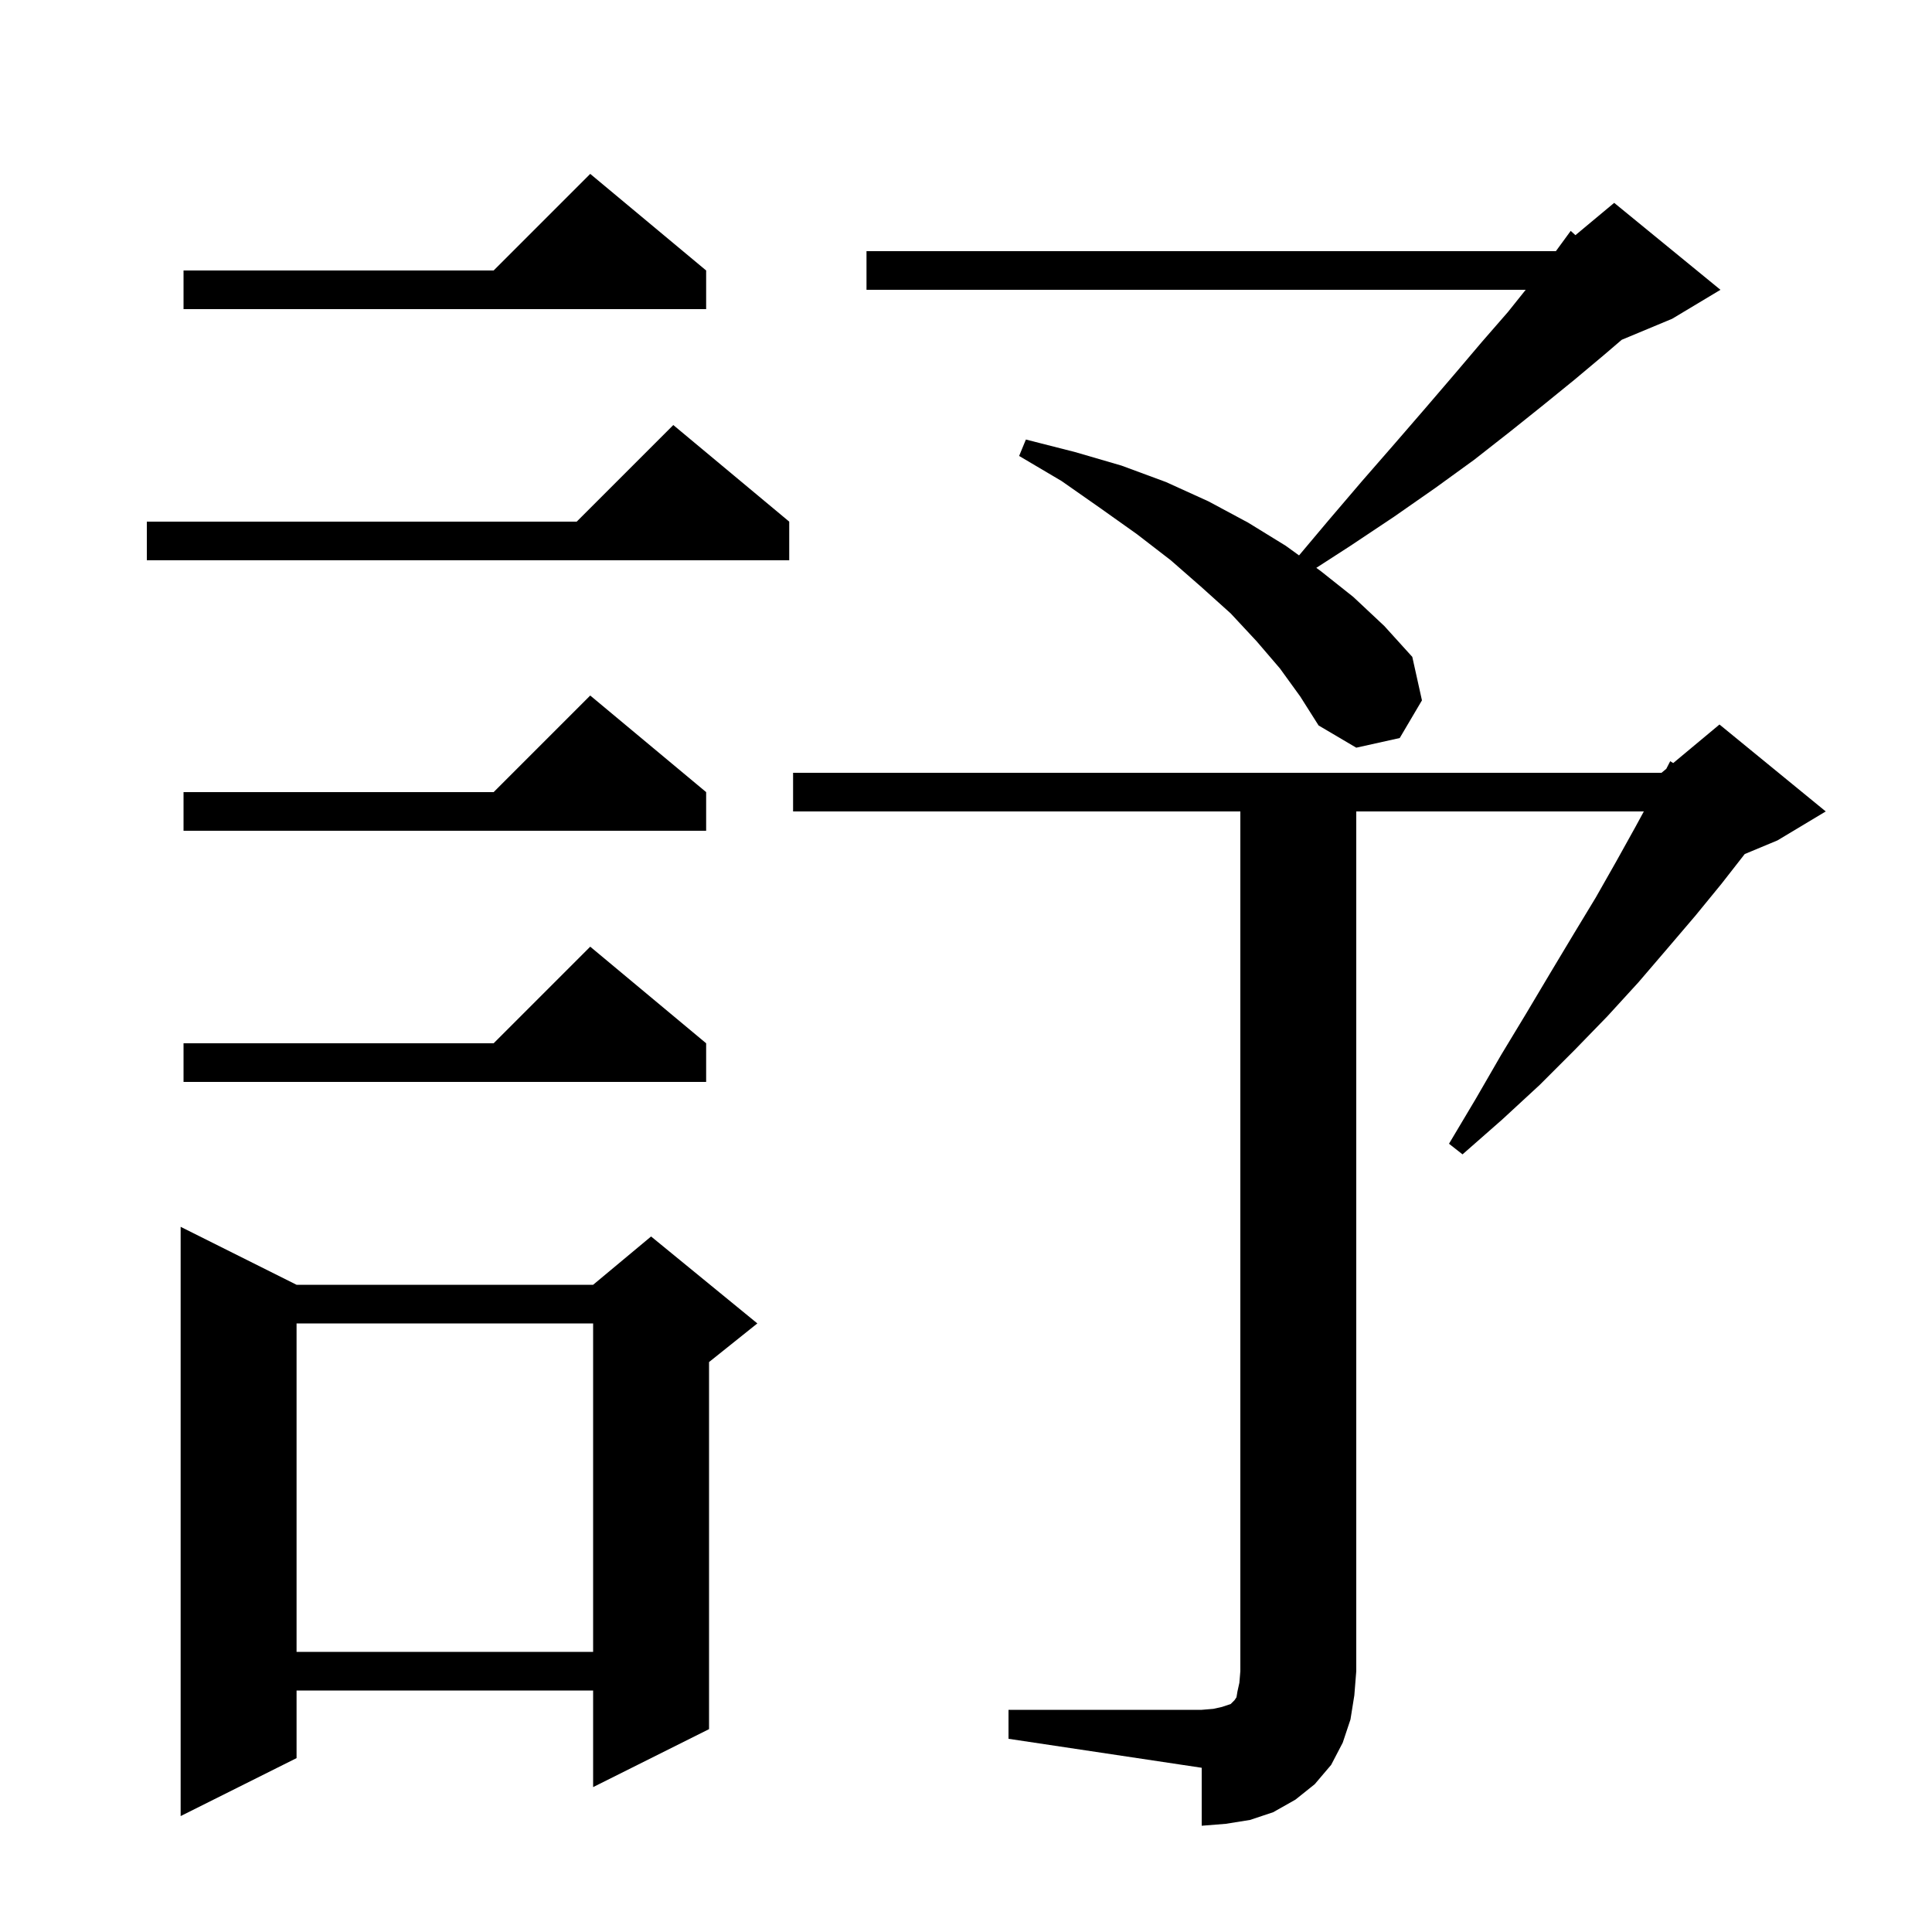 <svg xmlns="http://www.w3.org/2000/svg" xmlns:xlink="http://www.w3.org/1999/xlink" version="1.1" baseProfile="full" viewBox="0 0 200 200" width="200" height="200"><g fill="currentColor"><path d="M 104.4 177.0 L 124.4 177.0 L 125.6 176.9 L 126.5 176.7 L 127.4 176.4 L 127.8 176.0 L 128.0 175.7 L 128.1 175.1 L 128.3 174.2 L 128.4 173.0 L 128.4 84.0 L 82.1 84.0 L 82.1 80.0 L 172.0 80.0 L 172.494 79.588 L 172.9 78.8 L 173.21 78.992 L 178.0 75.0 L 189.0 84.0 L 184.0 87.0 L 180.613 88.411 L 178.2 91.5 L 175.5 94.8 L 172.6 98.2 L 169.6 101.7 L 166.4 105.2 L 163.0 108.7 L 159.4 112.3 L 155.5 115.9 L 151.4 119.5 L 150.0 118.4 L 152.8 113.7 L 155.4 109.2 L 158.0 104.9 L 160.5 100.7 L 162.9 96.7 L 165.2 92.9 L 167.3 89.2 L 169.3 85.6 L 170.169 84.0 L 140.4 84.0 L 140.4 173.0 L 140.2 175.5 L 139.8 178.0 L 139.0 180.4 L 137.8 182.7 L 136.1 184.7 L 134.1 186.3 L 131.8 187.6 L 129.4 188.4 L 126.9 188.8 L 124.4 189.0 L 124.4 183.0 L 104.4 180.0 Z M 30.7 133.0 L 61.4 133.0 L 67.4 128.0 L 78.4 137.0 L 73.4 141.0 L 73.4 179.0 L 61.4 185.0 L 61.4 175.0 L 30.7 175.0 L 30.7 182.0 L 18.7 188.0 L 18.7 127.0 Z M 30.7 137.0 L 30.7 171.0 L 61.4 171.0 L 61.4 137.0 Z M 73.1 108.0 L 73.1 112.0 L 19.0 112.0 L 19.0 108.0 L 51.1 108.0 L 61.1 98.0 Z M 73.1 82.0 L 73.1 86.0 L 19.0 86.0 L 19.0 82.0 L 51.1 82.0 L 61.1 72.0 Z M 132.5 69.2 L 130.1 66.4 L 127.4 63.5 L 124.4 60.8 L 121.2 58.0 L 117.7 55.3 L 113.9 52.6 L 109.9 49.8 L 105.5 47.2 L 106.2 45.5 L 111.3 46.8 L 116.1 48.2 L 120.7 49.9 L 125.1 51.9 L 129.2 54.1 L 133.1 56.5 L 134.477 57.495 L 137.5 53.9 L 141.0 49.8 L 144.4 45.9 L 147.6 42.2 L 150.6 38.7 L 153.4 35.4 L 156.1 32.3 L 157.94 30.0 L 89.7 30.0 L 89.7 26.0 L 161.065 26.0 L 162.6 23.9 L 163.088 24.344 L 167.1 21.0 L 178.1 30.0 L 173.1 33.0 L 167.878 35.176 L 166.1 36.7 L 163.0 39.3 L 159.8 41.9 L 156.3 44.7 L 152.6 47.6 L 148.6 50.5 L 144.3 53.5 L 139.8 56.5 L 136.263 58.784 L 136.7 59.1 L 140.1 61.8 L 143.3 64.8 L 146.2 68.0 L 147.2 72.5 L 144.9 76.4 L 140.4 77.4 L 136.5 75.1 L 134.6 72.1 Z M 81.7 54.0 L 81.7 58.0 L 15.2 58.0 L 15.2 54.0 L 59.7 54.0 L 69.7 44.0 Z M 73.1 28.0 L 73.1 32.0 L 19.0 32.0 L 19.0 28.0 L 51.1 28.0 L 61.1 18.0 Z "/></g></svg>